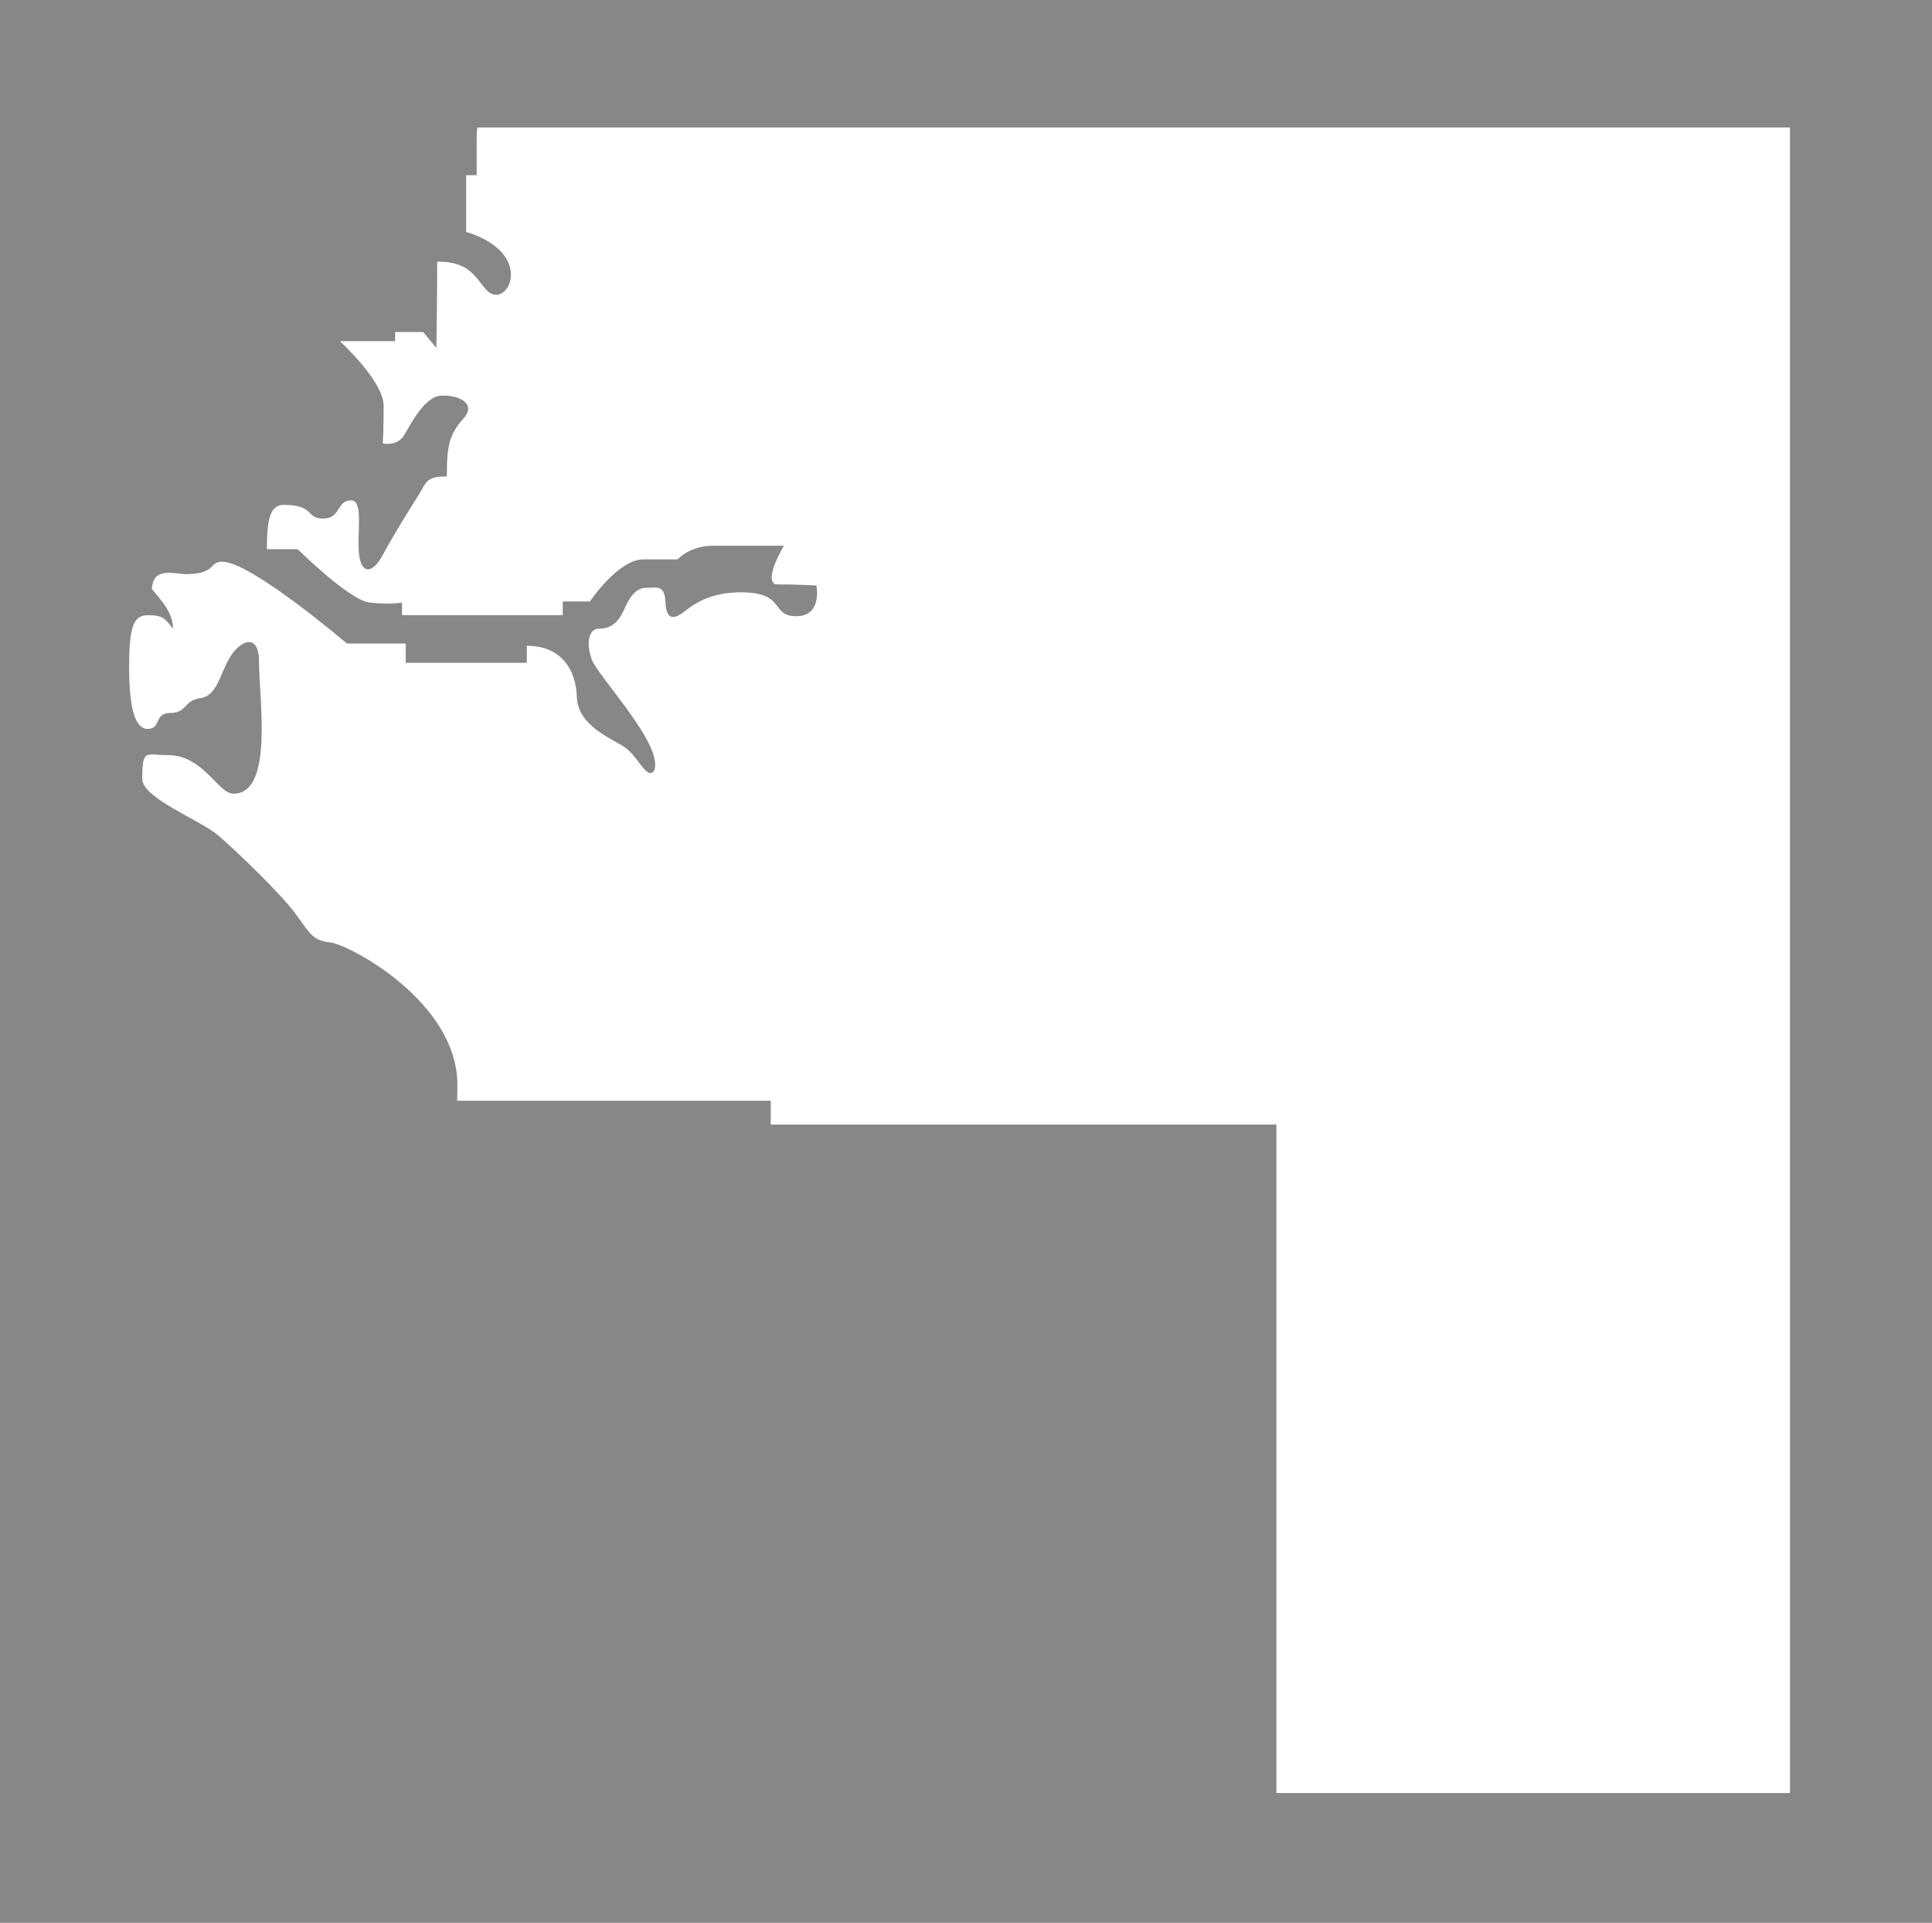 <?xml version="1.0" encoding="UTF-8"?><svg id="Layer_1" xmlns="http://www.w3.org/2000/svg" viewBox="0 0 301.5 300"><rect x="0" y="0" width="301.5" height="300" fill="#333333" stroke="none"/><defs><style>.cls-1{fill:#fff;}.cls-2{fill:#ddd;opacity:.5;}</style></defs><rect id="bg" class="cls-2" width="301.5" height="300"/><g id="manatee"><path class="cls-1" d="M74.5,19.89c-.07,.48-.11,.99-.11,1.6v5.85h-1.64v8.86s6.98,1.78,6.98,6.75c0,2.31-2.19,4.26-3.97,2.13-1.77-2.13-2.73-4.26-7.53-4.26,0,4.61-.13,13.48-.13,13.48l-2.05-2.49h-4.39v1.42h-8.63s6.84,6.21,6.84,10.11-.13,5.85-.13,5.85c0,0,2.33,.54,3.42-1.42,1.11-1.94,3.16-5.85,5.62-6.03,2.47-.18,5.75,1.07,3.56,3.55-2.19,2.48-2.61,4.08-2.61,9.05-3.29,0-3.15,.89-4.38,2.85-1.23,1.95-4.11,6.55-5.61,9.39-1.51,2.84-3.29,3.19-3.7,0-.41-3.19,.83-8.69-1.37-8.51-2.19,.17-1.5,2.84-4.25,2.84s-1.23-2.13-6.17-2.13c-2.19,0-2.6,2.49-2.6,6.91h4.8s8.08,7.99,11.23,8.33c3.15,.35,5.06,0,5.06,0v1.96h25.08v-2.13h4.24s4.39-6.57,8.36-6.57h5.34s1.78-2.13,5.62-2.13h10.96s-3.14,5.15-1.36,6.03c3.97,0,6.43,.19,6.43,.19,0,0,.96,4.78-3.15,4.78s-1.51-3.73-8.63-3.73c-4.25,0-6.85,1.43-8.63,2.85-1.78,1.42-3.01,1.59-3.15-1.26-.13-2.84-1.36-2.3-2.87-2.3s-2.47,.89-3.57,3.37c-1.1,2.48-2.47,3.02-3.97,3.02s-2.05,2.12-1.1,4.78c.96,2.67,11.38,13.48,9.73,17.39-1.16,1.52-2.47-2.3-4.65-3.72-2.19-1.43-7.26-3.37-7.4-7.81-.14-4.43-2.6-7.98-7.81-7.98v2.66h-18.9v-3.01h-9.18s-14.94-12.77-19.46-12.77c-2.06,0-.95,1.94-5.62,1.94-1.78,0-5.2-1.23-5.34,2.32,1.3,1.68,3.29,3.54,3.29,6.21-1.3-1.69-1.65-2.12-3.97-2.12s-2.88,2.12-2.88,8.16c0,5.49,.69,9.58,2.88,9.58s.95-2.49,3.56-2.49,2.05-1.95,4.66-2.3c2.59-.36,3.01-3.55,4.52-6.2,1.5-2.68,4.65-4.27,4.65,.52,0,5.68,2.33,20.58-3.97,20.58-2.47,0-4.66-6.02-10.28-6.02-3.42,0-3.97-1.07-3.97,3.72,0,3.02,9.05,6.38,11.92,8.87,2.87,2.48,9.72,9.04,12.05,12.24,2.33,3.19,2.61,4.07,5.48,4.43,2.88,.35,19.73,9.23,19.73,22.18,0,.71-.02,1.57-.04,2.49h48.94v3.72h78.91v104.3h80.15V19.89H74.5Z"/></g></svg>